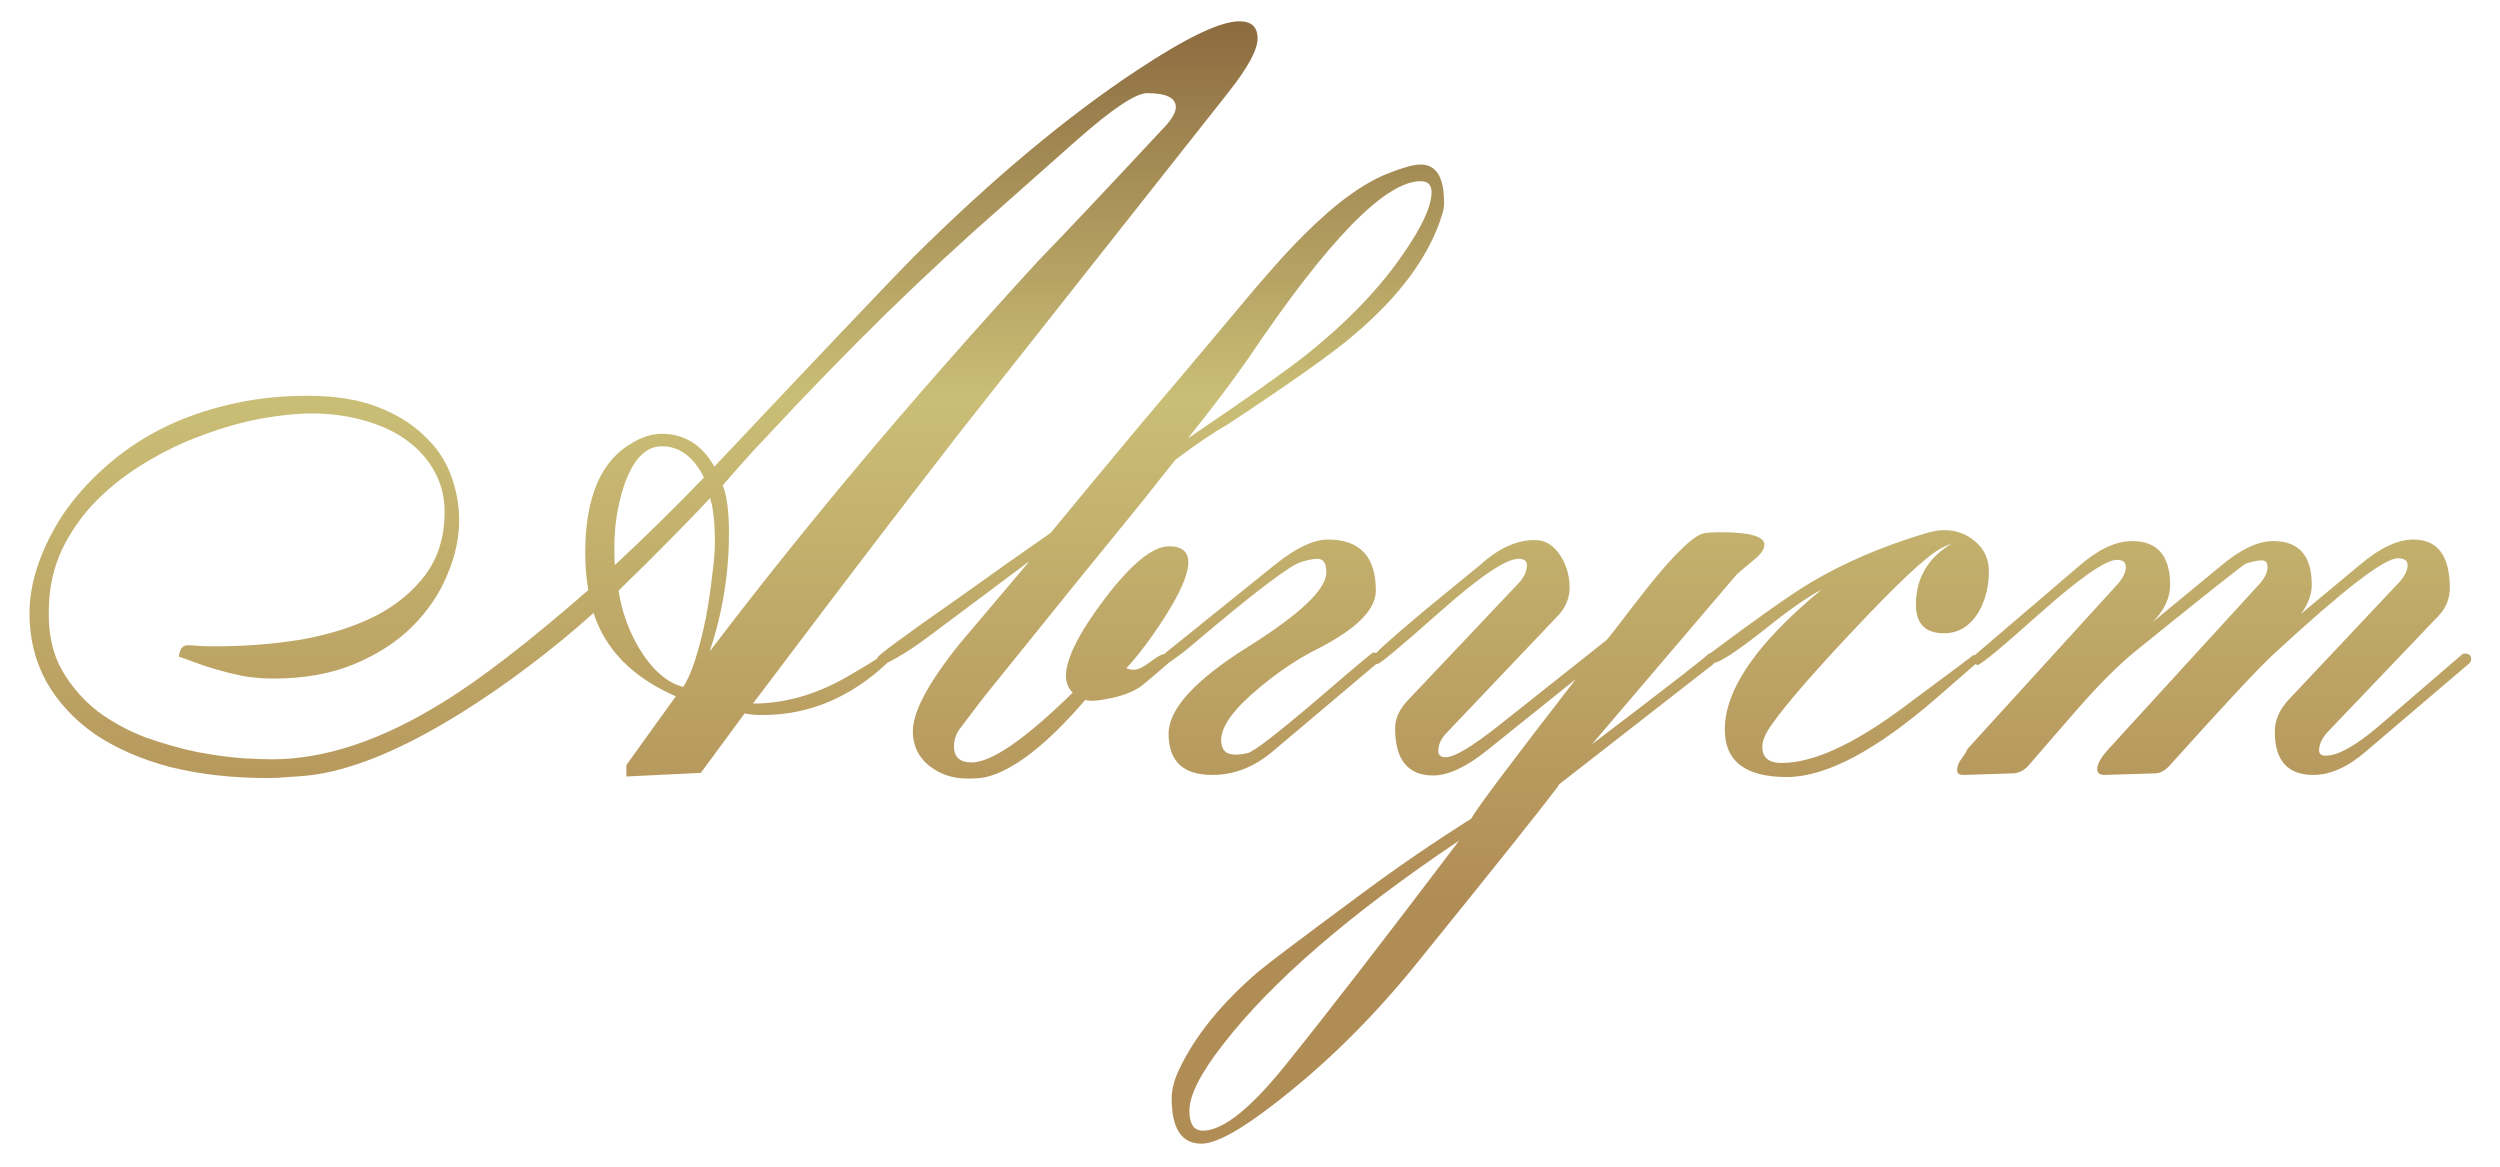 <?xml version="1.0" encoding="UTF-8"?> <svg xmlns="http://www.w3.org/2000/svg" width="75" height="35" viewBox="0 0 75 35" fill="none"><path d="M35.275 3.217C35.275 2.936 34.989 2.795 34.416 2.795C34.072 2.795 33.369 3.264 32.307 4.201L30.104 6.154C28.947 7.165 27.775 8.248 26.588 9.404C25.411 10.56 24.197 11.81 22.947 13.154C22.645 13.467 22.223 13.935 21.682 14.56C21.807 14.863 21.869 15.342 21.869 15.998C21.869 17.206 21.676 18.389 21.291 19.545C22.656 17.743 24.15 15.873 25.775 13.935C27.4 11.998 29.182 9.972 31.119 7.857C32.005 6.941 33.296 5.571 34.994 3.748C35.182 3.529 35.275 3.352 35.275 3.217ZM21.119 14.326C20.807 13.701 20.385 13.389 19.854 13.389C19.364 13.389 18.984 13.79 18.713 14.592C18.525 15.175 18.432 15.774 18.432 16.389C18.432 16.482 18.432 16.576 18.432 16.67C18.432 16.764 18.437 16.857 18.447 16.951C19.301 16.16 20.192 15.284 21.119 14.326ZM21.447 16.248C21.447 15.8 21.416 15.425 21.354 15.123C21.333 15.081 21.317 15.019 21.307 14.935C20.921 15.352 20.499 15.79 20.041 16.248C19.593 16.706 19.098 17.196 18.557 17.717C18.65 18.331 18.854 18.904 19.166 19.436C19.562 20.092 20.005 20.482 20.494 20.607C20.734 20.264 20.963 19.566 21.182 18.514C21.265 18.035 21.328 17.607 21.369 17.232C21.421 16.857 21.447 16.529 21.447 16.248ZM8.041 23.342C6.979 23.342 6.005 23.232 5.119 23.014C4.244 22.785 3.489 22.456 2.854 22.029C2.229 21.592 1.744 21.071 1.4 20.467C1.057 19.852 0.885 19.165 0.885 18.404C0.885 17.925 0.973 17.43 1.15 16.92C1.327 16.41 1.577 15.909 1.9 15.42C2.234 14.93 2.64 14.472 3.119 14.045C3.598 13.607 4.145 13.227 4.76 12.904C5.385 12.581 6.067 12.331 6.807 12.154C7.557 11.967 8.364 11.873 9.229 11.873C10.041 11.873 10.734 11.982 11.307 12.201C11.88 12.42 12.348 12.706 12.713 13.06C13.088 13.404 13.359 13.8 13.525 14.248C13.692 14.696 13.775 15.149 13.775 15.607C13.775 16.139 13.656 16.686 13.416 17.248C13.187 17.811 12.838 18.326 12.369 18.795C11.911 19.253 11.333 19.628 10.635 19.92C9.937 20.212 9.124 20.357 8.197 20.357C7.885 20.357 7.577 20.331 7.275 20.279C6.984 20.217 6.713 20.149 6.463 20.076C6.213 20.003 5.994 19.93 5.807 19.857C5.619 19.785 5.473 19.732 5.369 19.701C5.369 19.628 5.39 19.55 5.432 19.467C5.484 19.384 5.567 19.347 5.682 19.357C5.744 19.357 5.822 19.363 5.916 19.373C6.02 19.384 6.208 19.389 6.479 19.389C7.364 19.389 8.218 19.321 9.041 19.186C9.864 19.04 10.593 18.811 11.229 18.498C11.864 18.175 12.374 17.759 12.76 17.248C13.145 16.727 13.338 16.097 13.338 15.357C13.338 14.92 13.239 14.519 13.041 14.154C12.843 13.79 12.567 13.477 12.213 13.217C11.859 12.956 11.437 12.758 10.947 12.623C10.458 12.477 9.926 12.404 9.354 12.404C8.906 12.404 8.395 12.456 7.822 12.56C7.26 12.665 6.687 12.826 6.104 13.045C5.52 13.253 4.952 13.524 4.4 13.857C3.848 14.18 3.354 14.56 2.916 14.998C2.479 15.435 2.124 15.935 1.854 16.498C1.593 17.061 1.463 17.68 1.463 18.357C1.452 19.045 1.588 19.634 1.869 20.123C2.15 20.602 2.505 21.009 2.932 21.342C3.369 21.665 3.848 21.925 4.369 22.123C4.9 22.311 5.416 22.456 5.916 22.561C6.416 22.654 6.869 22.717 7.275 22.748C7.682 22.769 7.979 22.779 8.166 22.779C9.739 22.779 11.442 22.212 13.275 21.076C14.4 20.389 15.859 19.264 17.65 17.701C17.588 17.357 17.557 16.988 17.557 16.592C17.557 14.915 18.031 13.81 18.979 13.279C19.281 13.102 19.572 13.014 19.854 13.014C20.531 13.014 21.057 13.342 21.432 13.998C23.15 12.175 24.51 10.738 25.51 9.686C26.51 8.633 27.145 7.972 27.416 7.701C29.77 5.368 31.994 3.508 34.088 2.123C35.578 1.133 36.609 0.639 37.182 0.639C37.546 0.639 37.728 0.811 37.728 1.154C37.728 1.488 37.442 2.019 36.869 2.748L28.76 13.014C28.291 13.618 27.541 14.592 26.51 15.935C25.489 17.269 24.182 18.993 22.588 21.107C23.536 21.107 24.473 20.842 25.4 20.311C26.317 19.779 26.718 19.514 26.604 19.514C26.645 19.514 26.692 19.529 26.744 19.561C26.755 19.571 26.76 19.581 26.76 19.592C26.76 19.602 26.765 19.618 26.775 19.639C26.775 19.701 26.734 19.774 26.65 19.857C25.536 20.92 24.275 21.451 22.869 21.451C22.682 21.451 22.505 21.436 22.338 21.404L21.025 23.186L18.791 23.295V22.951L20.275 20.889C18.984 20.326 18.161 19.493 17.807 18.389C17.182 18.951 16.536 19.482 15.869 19.982C15.213 20.482 14.525 20.956 13.807 21.404C12.046 22.498 10.531 23.118 9.26 23.264C9.051 23.285 8.843 23.3 8.635 23.311C8.437 23.331 8.239 23.342 8.041 23.342ZM43.322 6.076C43.322 6.191 43.307 6.3 43.275 6.404C42.9 7.654 42.01 8.873 40.603 10.06C39.999 10.581 38.734 11.477 36.807 12.748C36.432 12.956 35.916 13.305 35.26 13.795C35.041 14.066 34.723 14.467 34.307 14.998C33.307 16.217 31.817 18.055 29.838 20.514C29.588 20.816 29.234 21.274 28.775 21.889C28.671 22.045 28.619 22.212 28.619 22.389C28.619 22.712 28.796 22.873 29.15 22.873C29.744 22.873 30.755 22.175 32.182 20.779C32.046 20.644 31.979 20.477 31.979 20.279C31.979 19.759 32.369 18.982 33.15 17.951C33.942 16.91 34.583 16.389 35.072 16.389C35.458 16.389 35.65 16.55 35.65 16.873C35.65 17.227 35.411 17.779 34.932 18.529C34.546 19.134 34.166 19.639 33.791 20.045C33.864 20.076 33.942 20.092 34.025 20.092C34.14 20.092 34.301 20.014 34.51 19.857C34.718 19.701 34.853 19.623 34.916 19.623C34.968 19.623 35.015 19.639 35.057 19.67L35.103 19.779C35.103 19.821 35.083 19.863 35.041 19.904C34.583 20.3 34.312 20.529 34.228 20.592C33.968 20.769 33.63 20.894 33.213 20.967C32.921 21.029 32.703 21.04 32.557 20.998C31.411 22.331 30.421 23.102 29.588 23.311C29.453 23.342 29.265 23.357 29.025 23.357C28.578 23.357 28.192 23.227 27.869 22.967C27.546 22.706 27.385 22.363 27.385 21.936C27.385 21.352 27.854 20.477 28.791 19.311C29.479 18.498 30.166 17.686 30.854 16.873V16.857L27.822 19.123C27.333 19.488 26.885 19.764 26.479 19.951C26.374 19.889 26.322 19.816 26.322 19.732C26.322 19.67 27.135 19.071 28.76 17.936C29.676 17.279 30.598 16.628 31.525 15.982C32.286 15.055 33.192 13.962 34.244 12.701C35.192 11.587 36.114 10.493 37.01 9.42C37.906 8.337 38.614 7.54 39.135 7.029C40.072 6.092 40.921 5.477 41.682 5.186C42.109 5.019 42.421 4.936 42.619 4.936C43.088 4.936 43.322 5.316 43.322 6.076ZM42.947 5.764C42.947 5.545 42.838 5.436 42.619 5.436C41.557 5.436 39.838 7.201 37.463 10.732C36.994 11.409 36.385 12.217 35.635 13.154C37.374 11.977 38.541 11.154 39.135 10.685C40.395 9.686 41.385 8.66 42.103 7.607C42.666 6.795 42.947 6.18 42.947 5.764ZM41.369 19.764C41.369 19.826 41.348 19.873 41.307 19.904L38.197 22.529C37.635 23.009 37.025 23.248 36.369 23.248C35.494 23.248 35.057 22.837 35.057 22.014C35.057 21.274 35.843 20.41 37.416 19.42C38.999 18.43 39.791 17.68 39.791 17.17C39.791 16.899 39.703 16.764 39.525 16.764C39.411 16.764 39.249 16.795 39.041 16.857C38.708 16.951 37.624 17.774 35.791 19.326C35.603 19.493 35.359 19.68 35.057 19.889C34.963 19.816 34.916 19.748 34.916 19.686C34.916 19.644 34.937 19.607 34.978 19.576L38.275 16.92C38.89 16.43 39.411 16.186 39.838 16.186C40.796 16.186 41.275 16.696 41.275 17.717C41.275 18.29 40.692 18.873 39.525 19.467C38.942 19.759 38.364 20.144 37.791 20.623C37.02 21.259 36.635 21.785 36.635 22.201C36.635 22.493 36.775 22.639 37.057 22.639C37.171 22.639 37.296 22.623 37.432 22.592C37.609 22.55 38.281 22.035 39.447 21.045C40.583 20.066 41.166 19.576 41.197 19.576C41.312 19.576 41.369 19.639 41.369 19.764ZM52.932 16.342C52.932 16.477 52.828 16.628 52.619 16.795C52.317 17.045 52.145 17.191 52.103 17.232C51.135 18.368 49.687 20.066 47.76 22.326C50.145 20.514 51.312 19.607 51.26 19.607C51.385 19.607 51.447 19.67 51.447 19.795C51.447 19.847 51.426 19.894 51.385 19.936L46.775 23.529C46.775 23.529 46.76 23.555 46.728 23.607C46.26 24.232 44.859 25.988 42.525 28.873C41.182 30.54 39.734 31.967 38.182 33.154C37.182 33.925 36.468 34.31 36.041 34.31C35.447 34.31 35.15 33.857 35.15 32.951C35.15 32.68 35.228 32.383 35.385 32.06C35.864 31.061 36.65 30.092 37.744 29.154C37.973 28.956 38.973 28.201 40.744 26.889C41.848 26.066 42.978 25.29 44.135 24.561C44.291 24.269 45.338 22.873 47.275 20.373L44.588 22.529C43.973 23.019 43.442 23.264 42.994 23.264C42.234 23.264 41.853 22.79 41.853 21.842C41.853 21.55 41.989 21.264 42.26 20.982L45.557 17.498C45.723 17.321 45.807 17.139 45.807 16.951C45.807 16.826 45.723 16.764 45.557 16.764C45.182 16.764 44.4 17.29 43.213 18.342C42.025 19.394 41.395 19.92 41.322 19.92C41.228 19.92 41.182 19.852 41.182 19.717C41.182 19.654 41.676 19.206 42.666 18.373C43.239 17.904 43.817 17.43 44.4 16.951C44.953 16.451 45.499 16.201 46.041 16.201C46.364 16.201 46.624 16.363 46.822 16.686C46.999 16.967 47.088 17.279 47.088 17.623C47.088 17.946 46.968 18.232 46.728 18.482L43.416 21.967C43.239 22.144 43.15 22.331 43.15 22.529C43.15 22.654 43.223 22.717 43.369 22.717C43.63 22.717 44.156 22.404 44.947 21.779L48.197 19.201C48.208 19.201 48.52 18.8 49.135 17.998C50.041 16.821 50.682 16.16 51.057 16.014C51.161 15.982 51.348 15.967 51.619 15.967C52.494 15.967 52.932 16.092 52.932 16.342ZM43.775 25.217C40.515 27.404 38.156 29.441 36.697 31.326C36.02 32.191 35.682 32.857 35.682 33.326C35.682 33.722 35.817 33.92 36.088 33.92C36.703 33.92 37.562 33.222 38.666 31.826C39.833 30.378 41.536 28.175 43.775 25.217ZM59.666 17.139C59.666 17.597 59.562 18.009 59.353 18.373C59.093 18.79 58.749 18.998 58.322 18.998C57.76 18.998 57.478 18.712 57.478 18.139C57.478 17.337 57.843 16.722 58.572 16.295C58.489 16.326 58.374 16.378 58.228 16.451C57.801 16.68 56.937 17.488 55.635 18.873C54.426 20.154 53.603 21.102 53.166 21.717C52.968 21.988 52.869 22.217 52.869 22.404C52.869 22.727 53.062 22.889 53.447 22.889C54.374 22.889 55.567 22.352 57.025 21.279C58.484 20.196 59.208 19.654 59.197 19.654C59.239 19.654 59.286 19.67 59.338 19.701L59.385 19.826C59.374 19.826 58.953 20.191 58.119 20.92C56.286 22.514 54.781 23.311 53.603 23.311C52.364 23.311 51.744 22.837 51.744 21.889C51.744 20.68 52.713 19.279 54.65 17.686C54.203 17.925 53.65 18.311 52.994 18.842C52.109 19.54 51.578 19.889 51.4 19.889C51.286 19.889 51.228 19.831 51.228 19.717C51.228 19.665 51.265 19.618 51.338 19.576C52.744 18.524 53.744 17.821 54.338 17.467C55.338 16.873 56.484 16.384 57.775 15.998C57.984 15.935 58.166 15.904 58.322 15.904C58.687 15.904 58.999 16.019 59.26 16.248C59.531 16.477 59.666 16.774 59.666 17.139ZM74.135 19.779C74.135 19.831 74.109 19.878 74.057 19.92L70.994 22.529C70.442 23.009 69.911 23.248 69.4 23.248C68.63 23.248 68.244 22.816 68.244 21.951C68.244 21.597 68.39 21.269 68.682 20.967L71.963 17.482C72.14 17.295 72.228 17.118 72.228 16.951C72.228 16.816 72.13 16.748 71.932 16.748C71.525 16.748 70.291 17.701 68.228 19.607C67.812 19.982 66.77 21.097 65.103 22.951C64.958 23.118 64.807 23.201 64.65 23.201L63.135 23.248C62.989 23.248 62.916 23.191 62.916 23.076C62.916 22.92 63.031 22.717 63.26 22.467L67.76 17.545C67.937 17.357 68.025 17.18 68.025 17.014C68.025 16.878 67.968 16.811 67.853 16.811C67.739 16.811 67.583 16.842 67.385 16.904C67.301 16.936 66.197 17.811 64.072 19.529C63.572 19.936 63.015 20.488 62.4 21.186C61.89 21.769 61.38 22.357 60.869 22.951C60.734 23.107 60.578 23.191 60.4 23.201L58.9 23.248C58.775 23.248 58.713 23.201 58.713 23.107C58.713 22.993 58.76 22.873 58.853 22.748C58.947 22.623 59.005 22.529 59.025 22.467L63.51 17.545C63.687 17.347 63.775 17.17 63.775 17.014C63.775 16.868 63.687 16.795 63.51 16.795C63.176 16.795 62.416 17.321 61.228 18.373C60.051 19.425 59.416 19.951 59.322 19.951C59.218 19.91 59.166 19.857 59.166 19.795C59.166 19.743 59.192 19.696 59.244 19.654L62.369 16.982C62.942 16.482 63.473 16.232 63.963 16.232C64.723 16.232 65.103 16.67 65.103 17.545C65.103 17.941 64.926 18.316 64.572 18.67L66.619 16.982C67.213 16.482 67.739 16.232 68.197 16.232C68.968 16.232 69.353 16.67 69.353 17.545C69.353 17.837 69.244 18.128 69.025 18.42L70.807 16.936C71.4 16.436 71.932 16.186 72.4 16.186C73.13 16.186 73.494 16.67 73.494 17.639C73.494 17.962 73.38 18.243 73.15 18.482L69.822 21.967C69.656 22.154 69.572 22.337 69.572 22.514C69.572 22.618 69.64 22.67 69.775 22.67C70.14 22.67 70.671 22.373 71.369 21.779L73.838 19.654C73.869 19.623 73.906 19.607 73.947 19.607C74.072 19.607 74.135 19.665 74.135 19.779Z" fill="url(#paint0_linear_1148_2494)"></path><defs><linearGradient id="paint0_linear_1148_2494" x1="39.469" y1="-1.783" x2="39.469" y2="26.988" gradientUnits="userSpaceOnUse"><stop stop-color="#7F5934"></stop><stop offset="0.476" stop-color="#CABE76"></stop><stop offset="1" stop-color="#B18D56"></stop></linearGradient></defs></svg> 